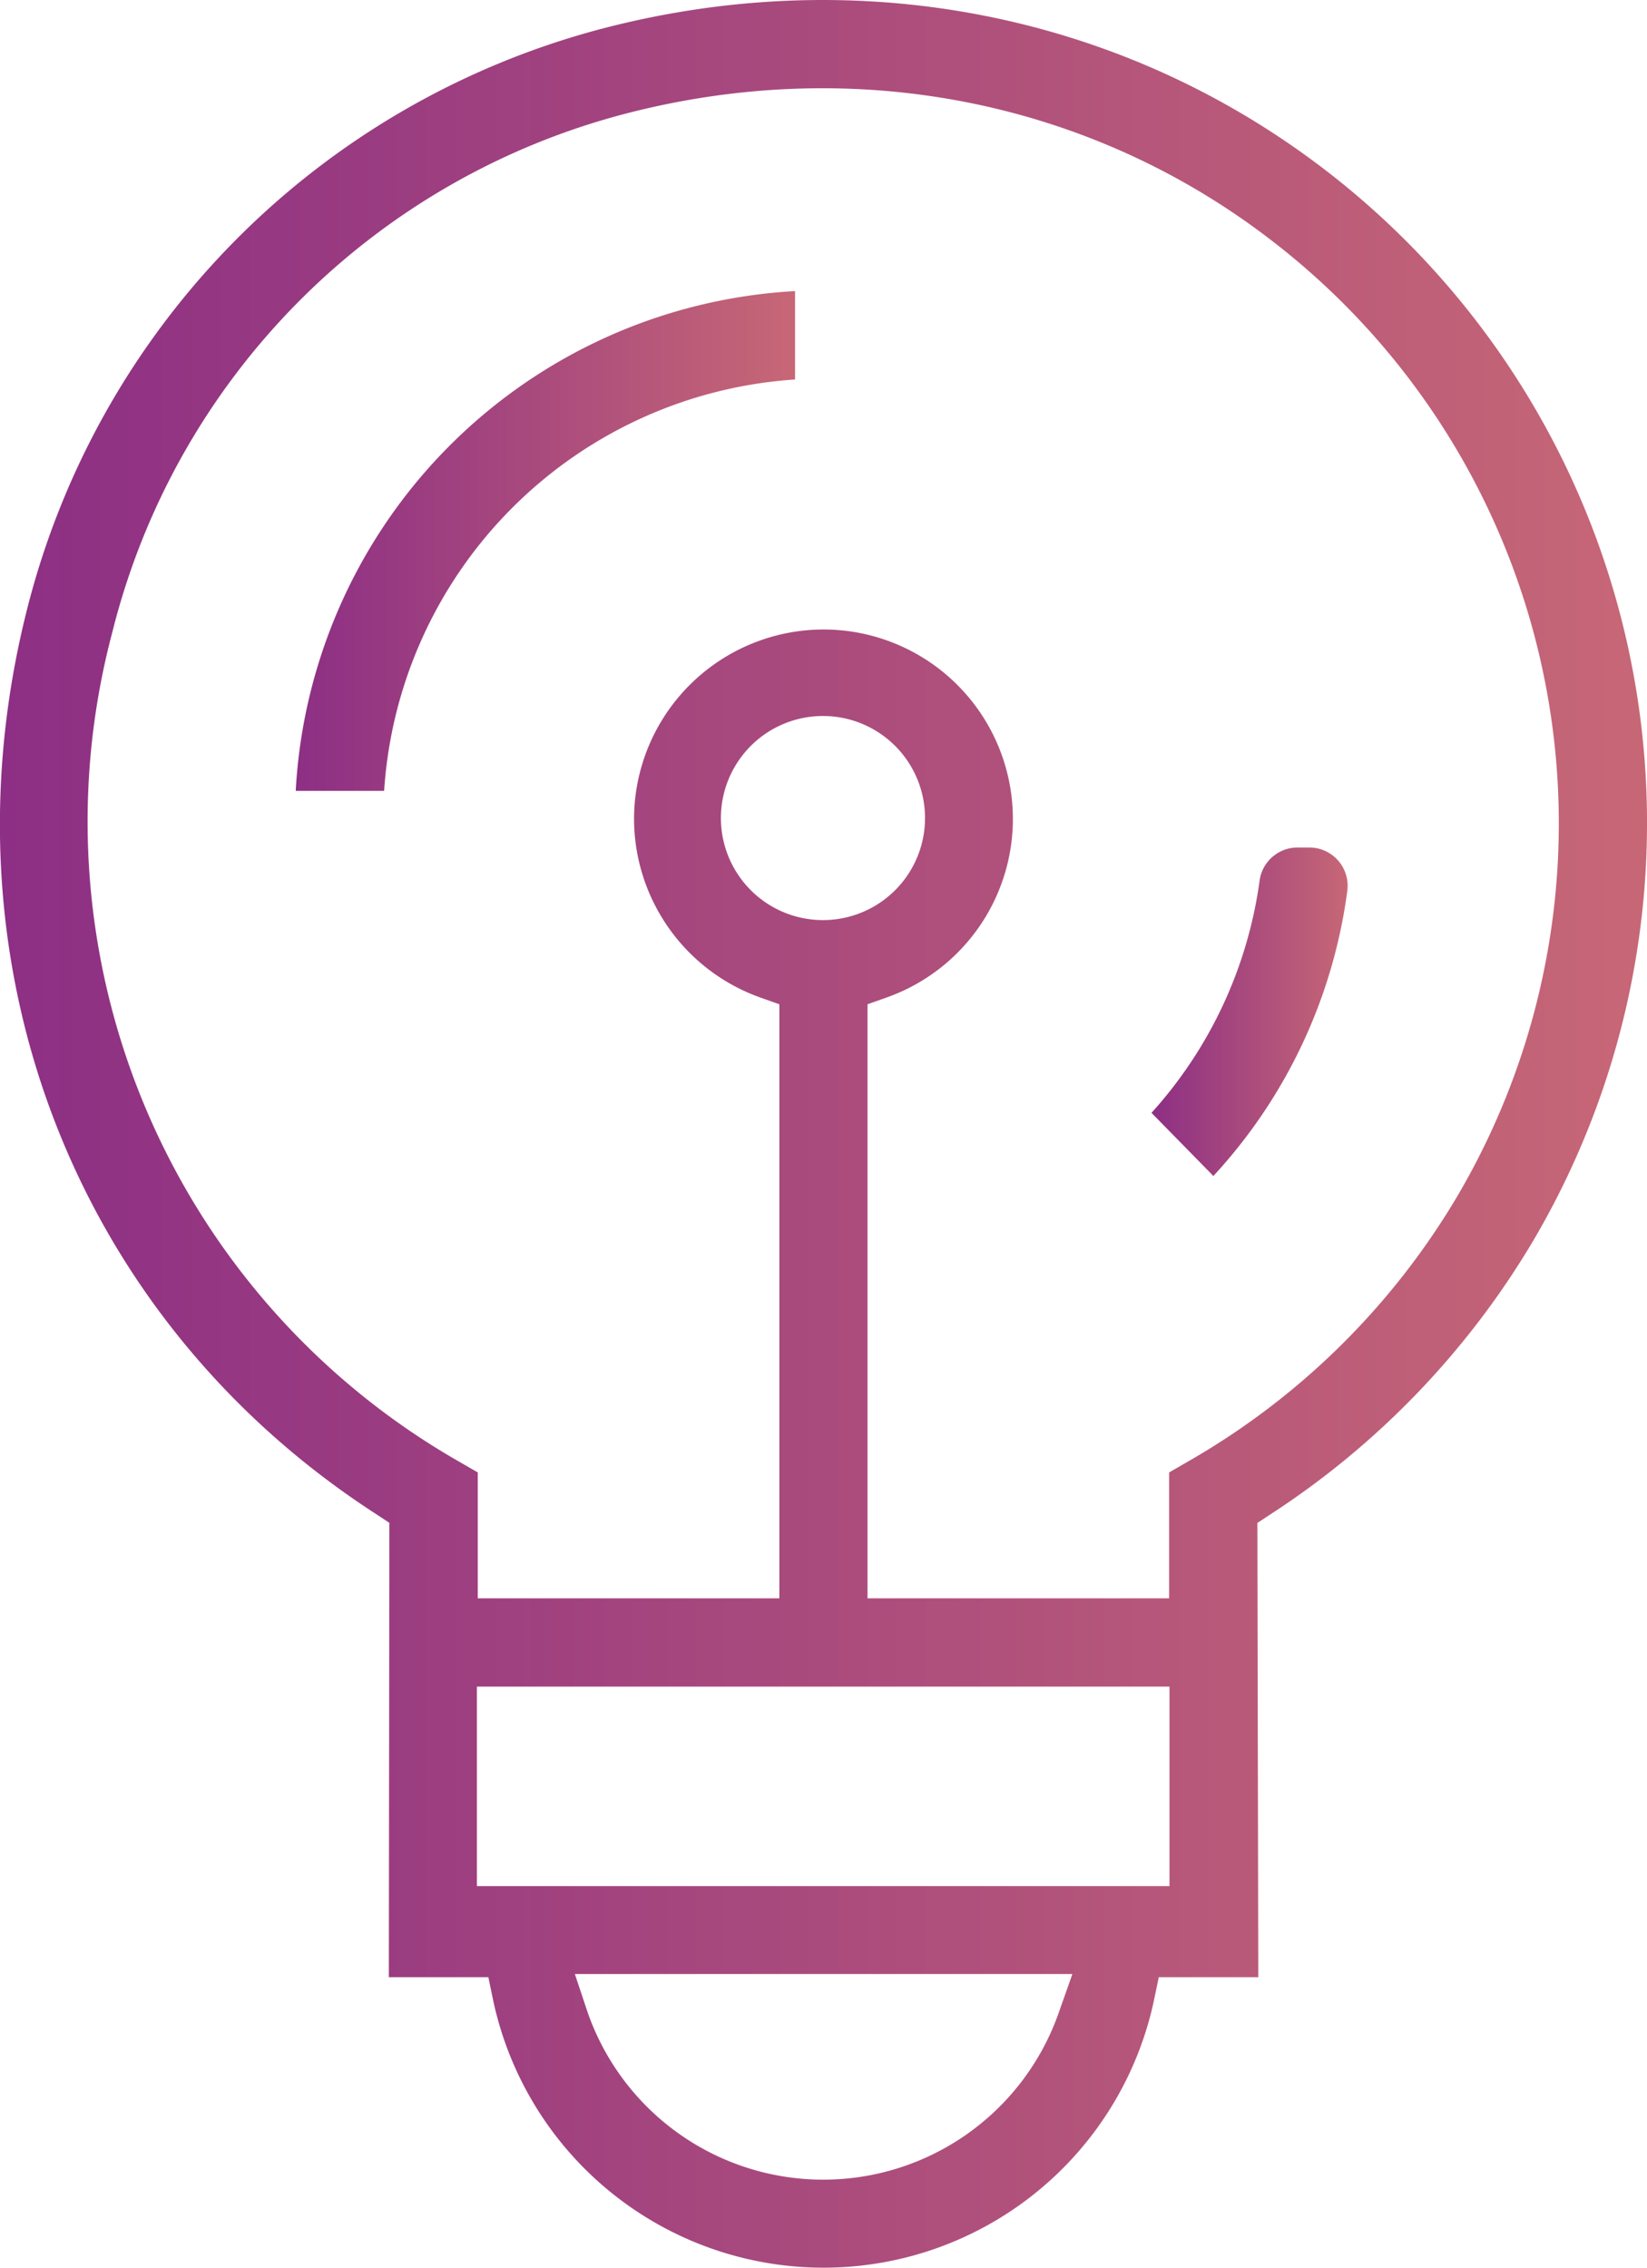 <svg xmlns="http://www.w3.org/2000/svg" xmlns:xlink="http://www.w3.org/1999/xlink" viewBox="0 0 129.1 177.79"><defs><style>.cls-1{fill:url(#linear-gradient);}.cls-2{fill:url(#linear-gradient-2);}.cls-3{fill:url(#linear-gradient-3);}</style><linearGradient id="linear-gradient" y1="88.89" x2="129.1" y2="88.89" gradientUnits="userSpaceOnUse"><stop offset="0" stop-color="#8d2f84"/><stop offset="1" stop-color="#c76776"/></linearGradient><linearGradient id="linear-gradient-2" x1="23.18" y1="42.39" x2="62.32" y2="42.39" xlink:href="#linear-gradient"/><linearGradient id="linear-gradient-3" x1="90.27" y1="79.31" x2="105.64" y2="79.31" xlink:href="#linear-gradient"/></defs><title>ico2104</title><g id="Слой_2" data-name="Слой 2"><g id="Layer_1" data-name="Layer 1"><path class="cls-1" d="M120.19,97.25A64.56,64.56,0,0,0,104,13.42C88,1.07,67.34-3,47.26,2.23A63,63,0,0,0,2.1,47.85c-7,27.79,3.78,55.61,27.42,70.87l1,.66L30.48,155h7.8l.37,1.78a26.48,26.48,0,0,0,51.81,0l.37-1.78h7.8l-.07-35.61,1-.66A65.2,65.2,0,0,0,120.19,97.25ZM83,157.75a19.56,19.56,0,0,1-36.94,0l-1-3h39Zm-45.62-9.89,0-15.64H91.67l0,15.64ZM63.53,72.07a8,8,0,1,1,1,.06A8.16,8.16,0,0,1,63.53,72.07Zm29.84,42.36-1.73,1,0,9.87H68V78.73l1.49-.53a14.85,14.85,0,0,0-4.34-28.84A14.87,14.87,0,0,0,49.7,64.2a14.89,14.89,0,0,0,9.9,14l1.49.53V125.3H37.45l0-9.87-1.73-1A57.8,57.8,0,0,1,8.81,49.54,56,56,0,0,1,49,8.92c18-4.69,36.49-1.05,50.76,10a57.64,57.64,0,0,1,14.48,74.84A58,58,0,0,1,93.37,114.43Z"/><path class="cls-2" d="M62.32,29.75V22.82A41.49,41.49,0,0,0,23.18,62h6.93A34.57,34.57,0,0,1,62.32,29.75Z"/><path class="cls-3" d="M101.68,66.44a3,3,0,0,0-2.95,2.62,34,34,0,0,1-8.47,18.18l4.85,4.95a40.82,40.82,0,0,0,10.5-22.37,3,3,0,0,0-2.94-3.38Z"/></g></g></svg>